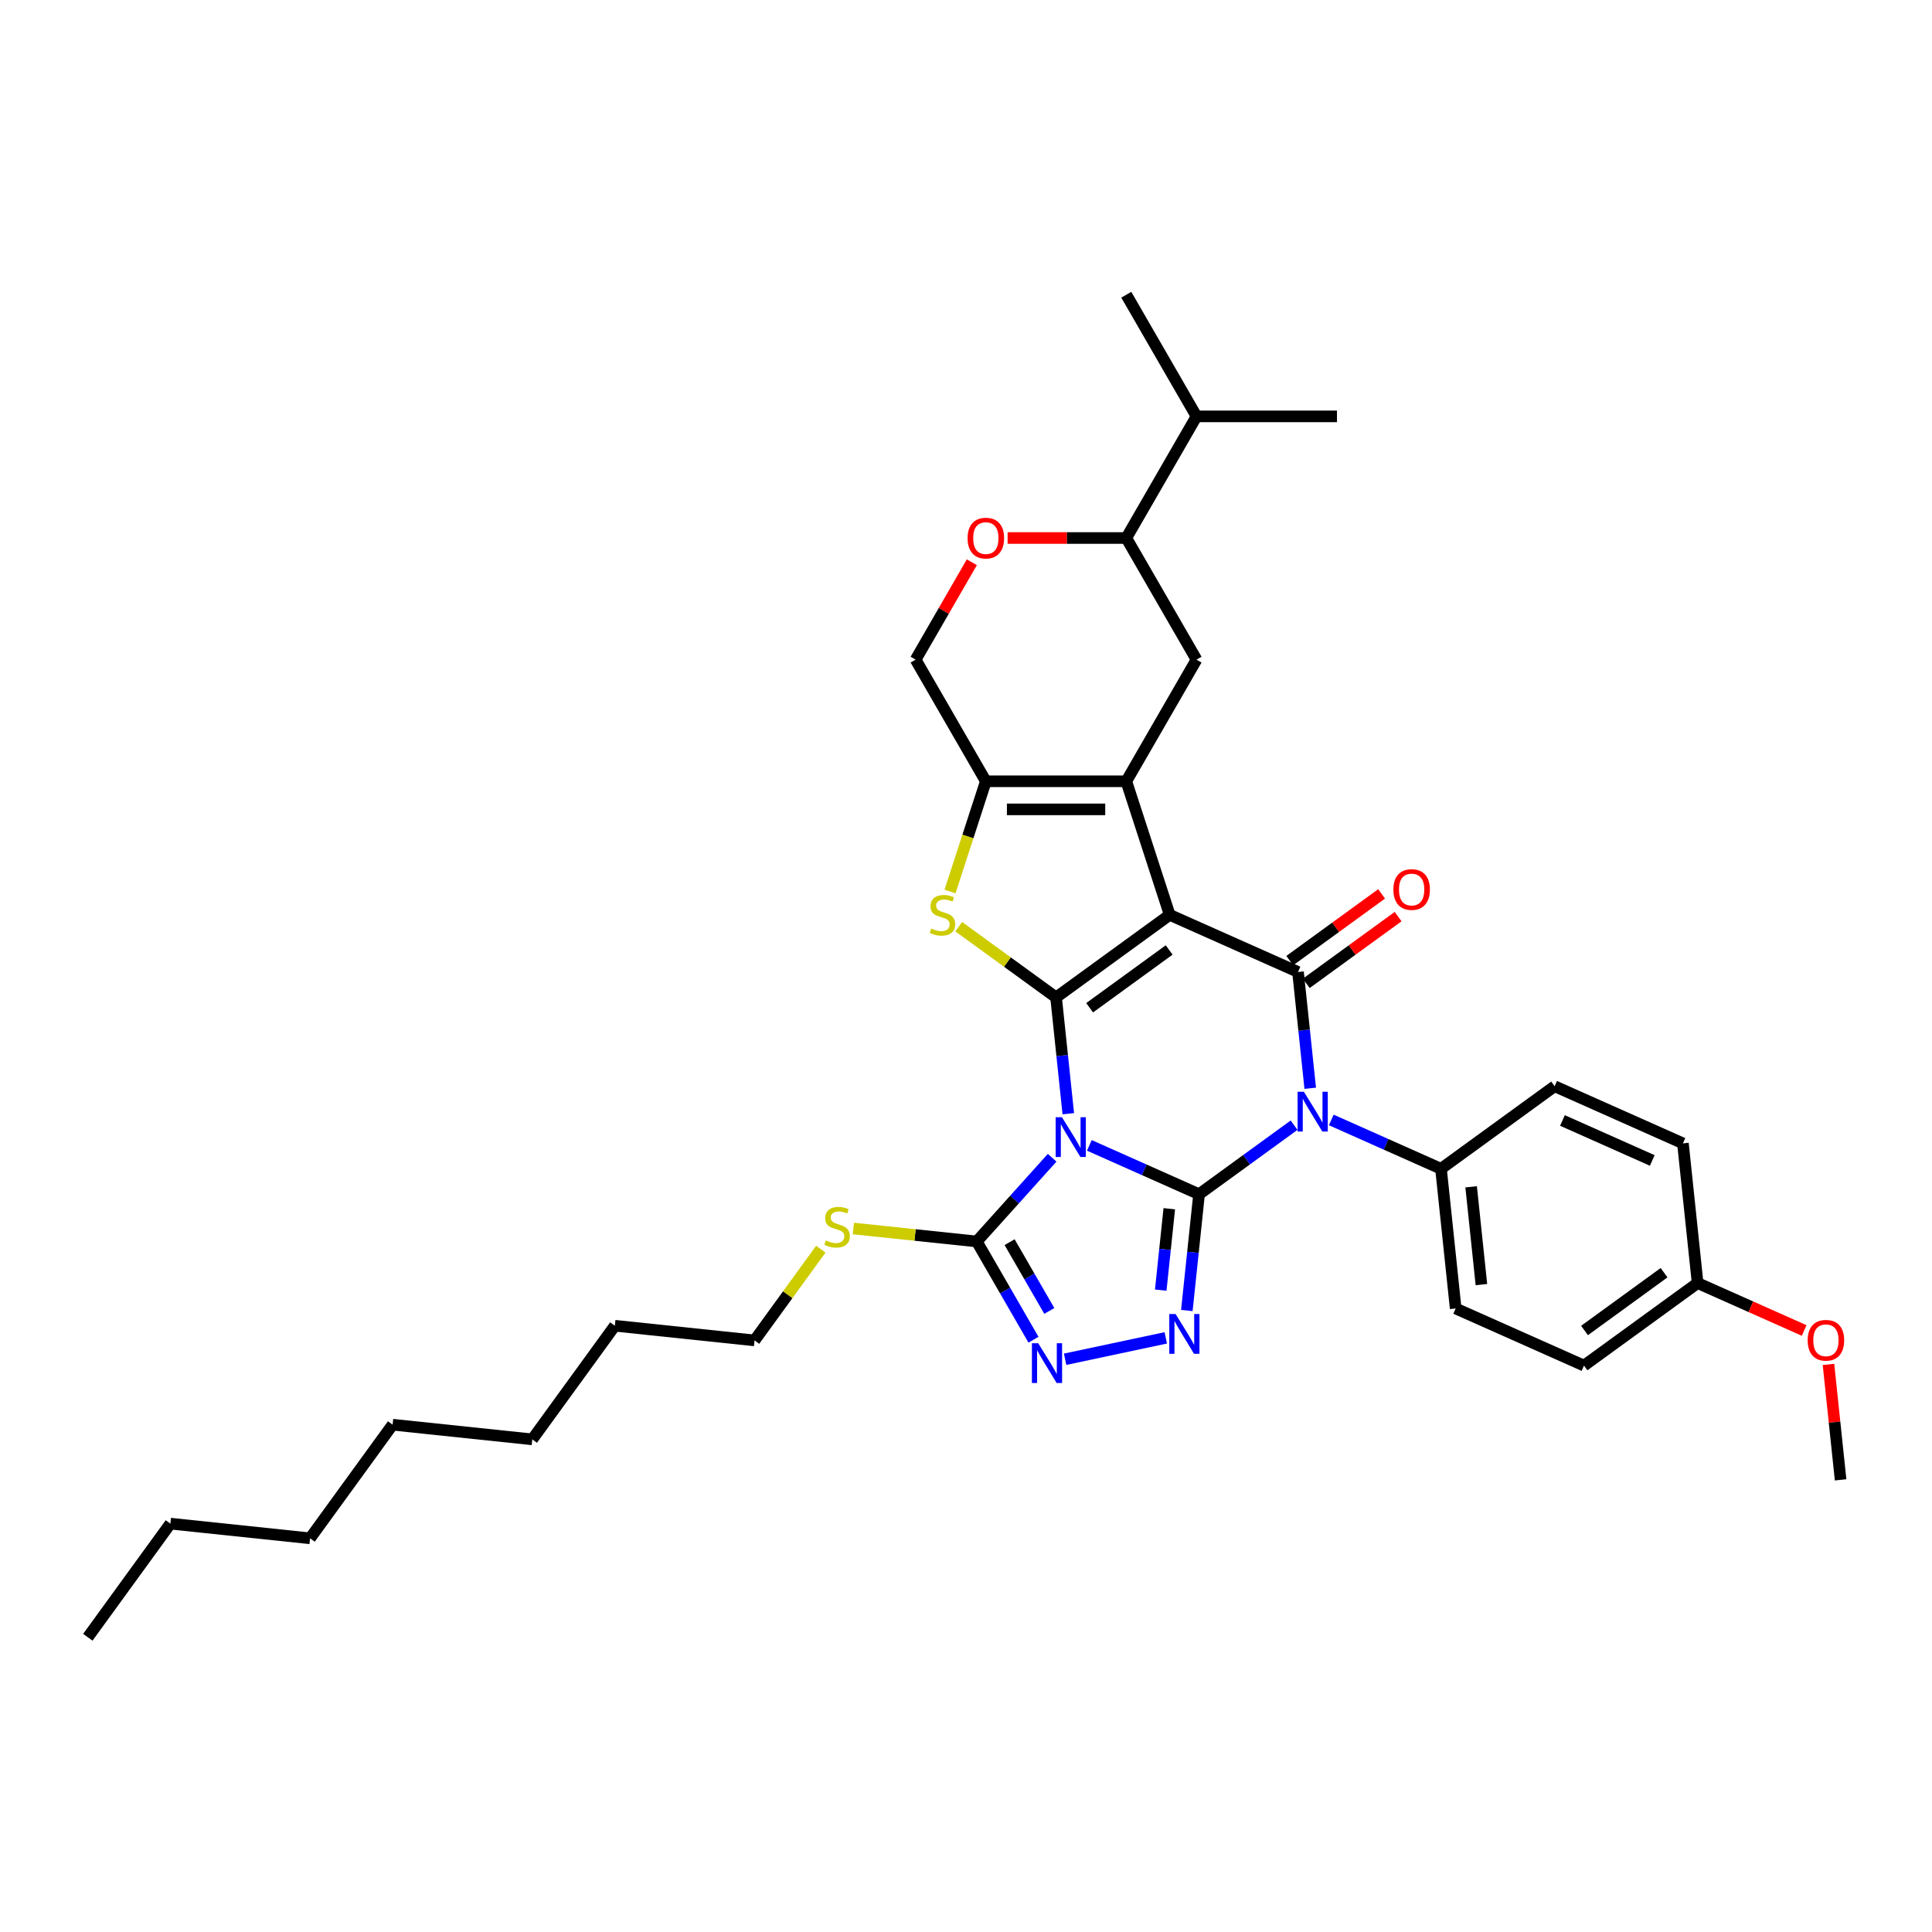 <?xml version='1.0' encoding='iso-8859-1'?>
<svg version='1.1' baseProfile='full'
              xmlns='http://www.w3.org/2000/svg'
                      xmlns:rdkit='http://www.rdkit.org/xml'
                      xmlns:xlink='http://www.w3.org/1999/xlink'
                  xml:space='preserve'
width='1000px' height='1000px' viewBox='0 0 1000 1000'>
<!-- END OF HEADER -->
<rect style='opacity:1.0;fill:#FFFFFF;stroke:none' width='1000' height='1000' x='0' y='0'> </rect>
<path class='bond-0' d='M 620.631,618.128 L 592.237,605.486' style='fill:none;fill-rule:evenodd;stroke:#000000;stroke-width:6px;stroke-linecap:butt;stroke-linejoin:miter;stroke-opacity:1' />
<path class='bond-0' d='M 592.237,605.486 L 563.844,592.844' style='fill:none;fill-rule:evenodd;stroke:#0000FF;stroke-width:6px;stroke-linecap:butt;stroke-linejoin:miter;stroke-opacity:1' />
<path class='bond-3' d='M 620.631,618.128 L 645.225,600.259' style='fill:none;fill-rule:evenodd;stroke:#000000;stroke-width:6px;stroke-linecap:butt;stroke-linejoin:miter;stroke-opacity:1' />
<path class='bond-3' d='M 645.225,600.259 L 669.819,582.39' style='fill:none;fill-rule:evenodd;stroke:#0000FF;stroke-width:6px;stroke-linecap:butt;stroke-linejoin:miter;stroke-opacity:1' />
<path class='bond-6' d='M 620.631,618.128 L 617.468,648.222' style='fill:none;fill-rule:evenodd;stroke:#000000;stroke-width:6px;stroke-linecap:butt;stroke-linejoin:miter;stroke-opacity:1' />
<path class='bond-6' d='M 617.468,648.222 L 614.305,678.316' style='fill:none;fill-rule:evenodd;stroke:#0000FF;stroke-width:6px;stroke-linecap:butt;stroke-linejoin:miter;stroke-opacity:1' />
<path class='bond-6' d='M 605.222,625.636 L 603.008,646.702' style='fill:none;fill-rule:evenodd;stroke:#000000;stroke-width:6px;stroke-linecap:butt;stroke-linejoin:miter;stroke-opacity:1' />
<path class='bond-6' d='M 603.008,646.702 L 600.794,667.768' style='fill:none;fill-rule:evenodd;stroke:#0000FF;stroke-width:6px;stroke-linecap:butt;stroke-linejoin:miter;stroke-opacity:1' />
<path class='bond-2' d='M 552.945,576.448 L 549.782,546.354' style='fill:none;fill-rule:evenodd;stroke:#0000FF;stroke-width:6px;stroke-linecap:butt;stroke-linejoin:miter;stroke-opacity:1' />
<path class='bond-2' d='M 549.782,546.354 L 546.619,516.26' style='fill:none;fill-rule:evenodd;stroke:#000000;stroke-width:6px;stroke-linecap:butt;stroke-linejoin:miter;stroke-opacity:1' />
<path class='bond-8' d='M 544.593,599.249 L 525.084,620.916' style='fill:none;fill-rule:evenodd;stroke:#0000FF;stroke-width:6px;stroke-linecap:butt;stroke-linejoin:miter;stroke-opacity:1' />
<path class='bond-8' d='M 525.084,620.916 L 505.574,642.584' style='fill:none;fill-rule:evenodd;stroke:#000000;stroke-width:6px;stroke-linecap:butt;stroke-linejoin:miter;stroke-opacity:1' />
<path class='bond-1' d='M 605.433,473.529 L 671.846,503.098' style='fill:none;fill-rule:evenodd;stroke:#000000;stroke-width:6px;stroke-linecap:butt;stroke-linejoin:miter;stroke-opacity:1' />
<path class='bond-5' d='M 605.433,473.529 L 582.968,404.39' style='fill:none;fill-rule:evenodd;stroke:#000000;stroke-width:6px;stroke-linecap:butt;stroke-linejoin:miter;stroke-opacity:1' />
<path class='bond-36' d='M 605.433,473.529 L 546.619,516.26' style='fill:none;fill-rule:evenodd;stroke:#000000;stroke-width:6px;stroke-linecap:butt;stroke-linejoin:miter;stroke-opacity:1' />
<path class='bond-36' d='M 605.157,491.701 L 563.988,521.613' style='fill:none;fill-rule:evenodd;stroke:#000000;stroke-width:6px;stroke-linecap:butt;stroke-linejoin:miter;stroke-opacity:1' />
<path class='bond-7' d='M 546.619,516.26 L 521.422,497.953' style='fill:none;fill-rule:evenodd;stroke:#000000;stroke-width:6px;stroke-linecap:butt;stroke-linejoin:miter;stroke-opacity:1' />
<path class='bond-7' d='M 521.422,497.953 L 496.224,479.645' style='fill:none;fill-rule:evenodd;stroke:#CCCC00;stroke-width:6px;stroke-linecap:butt;stroke-linejoin:miter;stroke-opacity:1' />
<path class='bond-4' d='M 678.172,563.286 L 675.009,533.192' style='fill:none;fill-rule:evenodd;stroke:#0000FF;stroke-width:6px;stroke-linecap:butt;stroke-linejoin:miter;stroke-opacity:1' />
<path class='bond-4' d='M 675.009,533.192 L 671.846,503.098' style='fill:none;fill-rule:evenodd;stroke:#000000;stroke-width:6px;stroke-linecap:butt;stroke-linejoin:miter;stroke-opacity:1' />
<path class='bond-12' d='M 689.07,579.683 L 717.463,592.324' style='fill:none;fill-rule:evenodd;stroke:#0000FF;stroke-width:6px;stroke-linecap:butt;stroke-linejoin:miter;stroke-opacity:1' />
<path class='bond-12' d='M 717.463,592.324 L 745.857,604.966' style='fill:none;fill-rule:evenodd;stroke:#000000;stroke-width:6px;stroke-linecap:butt;stroke-linejoin:miter;stroke-opacity:1' />
<path class='bond-15' d='M 676.119,508.979 L 699.891,491.707' style='fill:none;fill-rule:evenodd;stroke:#000000;stroke-width:6px;stroke-linecap:butt;stroke-linejoin:miter;stroke-opacity:1' />
<path class='bond-15' d='M 699.891,491.707 L 723.664,474.435' style='fill:none;fill-rule:evenodd;stroke:#FF0000;stroke-width:6px;stroke-linecap:butt;stroke-linejoin:miter;stroke-opacity:1' />
<path class='bond-15' d='M 667.573,497.216 L 691.345,479.945' style='fill:none;fill-rule:evenodd;stroke:#000000;stroke-width:6px;stroke-linecap:butt;stroke-linejoin:miter;stroke-opacity:1' />
<path class='bond-15' d='M 691.345,479.945 L 715.118,462.673' style='fill:none;fill-rule:evenodd;stroke:#FF0000;stroke-width:6px;stroke-linecap:butt;stroke-linejoin:miter;stroke-opacity:1' />
<path class='bond-11' d='M 582.968,404.39 L 619.317,341.432' style='fill:none;fill-rule:evenodd;stroke:#000000;stroke-width:6px;stroke-linecap:butt;stroke-linejoin:miter;stroke-opacity:1' />
<path class='bond-38' d='M 582.968,404.39 L 510.271,404.39' style='fill:none;fill-rule:evenodd;stroke:#000000;stroke-width:6px;stroke-linecap:butt;stroke-linejoin:miter;stroke-opacity:1' />
<path class='bond-38' d='M 572.064,418.929 L 521.175,418.929' style='fill:none;fill-rule:evenodd;stroke:#000000;stroke-width:6px;stroke-linecap:butt;stroke-linejoin:miter;stroke-opacity:1' />
<path class='bond-10' d='M 603.407,692.473 L 551.302,703.548' style='fill:none;fill-rule:evenodd;stroke:#0000FF;stroke-width:6px;stroke-linecap:butt;stroke-linejoin:miter;stroke-opacity:1' />
<path class='bond-9' d='M 491.732,461.447 L 501.001,432.918' style='fill:none;fill-rule:evenodd;stroke:#CCCC00;stroke-width:6px;stroke-linecap:butt;stroke-linejoin:miter;stroke-opacity:1' />
<path class='bond-9' d='M 501.001,432.918 L 510.271,404.39' style='fill:none;fill-rule:evenodd;stroke:#000000;stroke-width:6px;stroke-linecap:butt;stroke-linejoin:miter;stroke-opacity:1' />
<path class='bond-17' d='M 505.574,642.584 L 473.634,639.227' style='fill:none;fill-rule:evenodd;stroke:#000000;stroke-width:6px;stroke-linecap:butt;stroke-linejoin:miter;stroke-opacity:1' />
<path class='bond-17' d='M 473.634,639.227 L 441.693,635.87' style='fill:none;fill-rule:evenodd;stroke:#CCCC00;stroke-width:6px;stroke-linecap:butt;stroke-linejoin:miter;stroke-opacity:1' />
<path class='bond-35' d='M 505.574,642.584 L 520.252,668.007' style='fill:none;fill-rule:evenodd;stroke:#000000;stroke-width:6px;stroke-linecap:butt;stroke-linejoin:miter;stroke-opacity:1' />
<path class='bond-35' d='M 520.252,668.007 L 534.93,693.43' style='fill:none;fill-rule:evenodd;stroke:#0000FF;stroke-width:6px;stroke-linecap:butt;stroke-linejoin:miter;stroke-opacity:1' />
<path class='bond-35' d='M 522.569,642.941 L 532.844,660.737' style='fill:none;fill-rule:evenodd;stroke:#000000;stroke-width:6px;stroke-linecap:butt;stroke-linejoin:miter;stroke-opacity:1' />
<path class='bond-35' d='M 532.844,660.737 L 543.119,678.534' style='fill:none;fill-rule:evenodd;stroke:#0000FF;stroke-width:6px;stroke-linecap:butt;stroke-linejoin:miter;stroke-opacity:1' />
<path class='bond-16' d='M 510.271,404.39 L 473.922,341.432' style='fill:none;fill-rule:evenodd;stroke:#000000;stroke-width:6px;stroke-linecap:butt;stroke-linejoin:miter;stroke-opacity:1' />
<path class='bond-14' d='M 619.317,341.432 L 582.968,278.474' style='fill:none;fill-rule:evenodd;stroke:#000000;stroke-width:6px;stroke-linecap:butt;stroke-linejoin:miter;stroke-opacity:1' />
<path class='bond-18' d='M 745.857,604.966 L 753.456,677.265' style='fill:none;fill-rule:evenodd;stroke:#000000;stroke-width:6px;stroke-linecap:butt;stroke-linejoin:miter;stroke-opacity:1' />
<path class='bond-18' d='M 761.457,614.291 L 766.776,664.901' style='fill:none;fill-rule:evenodd;stroke:#000000;stroke-width:6px;stroke-linecap:butt;stroke-linejoin:miter;stroke-opacity:1' />
<path class='bond-19' d='M 745.857,604.966 L 804.671,562.235' style='fill:none;fill-rule:evenodd;stroke:#000000;stroke-width:6px;stroke-linecap:butt;stroke-linejoin:miter;stroke-opacity:1' />
<path class='bond-13' d='M 503.026,291.021 L 488.474,316.226' style='fill:none;fill-rule:evenodd;stroke:#FF0000;stroke-width:6px;stroke-linecap:butt;stroke-linejoin:miter;stroke-opacity:1' />
<path class='bond-13' d='M 488.474,316.226 L 473.922,341.432' style='fill:none;fill-rule:evenodd;stroke:#000000;stroke-width:6px;stroke-linecap:butt;stroke-linejoin:miter;stroke-opacity:1' />
<path class='bond-39' d='M 521.539,278.474 L 552.254,278.474' style='fill:none;fill-rule:evenodd;stroke:#FF0000;stroke-width:6px;stroke-linecap:butt;stroke-linejoin:miter;stroke-opacity:1' />
<path class='bond-39' d='M 552.254,278.474 L 582.968,278.474' style='fill:none;fill-rule:evenodd;stroke:#000000;stroke-width:6px;stroke-linecap:butt;stroke-linejoin:miter;stroke-opacity:1' />
<path class='bond-20' d='M 582.968,278.474 L 619.317,215.516' style='fill:none;fill-rule:evenodd;stroke:#000000;stroke-width:6px;stroke-linecap:butt;stroke-linejoin:miter;stroke-opacity:1' />
<path class='bond-25' d='M 424.856,646.572 L 407.7,670.185' style='fill:none;fill-rule:evenodd;stroke:#CCCC00;stroke-width:6px;stroke-linecap:butt;stroke-linejoin:miter;stroke-opacity:1' />
<path class='bond-25' d='M 407.7,670.185 L 390.544,693.798' style='fill:none;fill-rule:evenodd;stroke:#000000;stroke-width:6px;stroke-linecap:butt;stroke-linejoin:miter;stroke-opacity:1' />
<path class='bond-23' d='M 753.456,677.265 L 819.869,706.834' style='fill:none;fill-rule:evenodd;stroke:#000000;stroke-width:6px;stroke-linecap:butt;stroke-linejoin:miter;stroke-opacity:1' />
<path class='bond-22' d='M 804.671,562.235 L 871.083,591.804' style='fill:none;fill-rule:evenodd;stroke:#000000;stroke-width:6px;stroke-linecap:butt;stroke-linejoin:miter;stroke-opacity:1' />
<path class='bond-22' d='M 808.719,579.953 L 855.208,600.651' style='fill:none;fill-rule:evenodd;stroke:#000000;stroke-width:6px;stroke-linecap:butt;stroke-linejoin:miter;stroke-opacity:1' />
<path class='bond-26' d='M 619.317,215.516 L 692.015,215.516' style='fill:none;fill-rule:evenodd;stroke:#000000;stroke-width:6px;stroke-linecap:butt;stroke-linejoin:miter;stroke-opacity:1' />
<path class='bond-27' d='M 619.317,215.516 L 582.968,152.558' style='fill:none;fill-rule:evenodd;stroke:#000000;stroke-width:6px;stroke-linecap:butt;stroke-linejoin:miter;stroke-opacity:1' />
<path class='bond-21' d='M 878.682,664.104 L 871.083,591.804' style='fill:none;fill-rule:evenodd;stroke:#000000;stroke-width:6px;stroke-linecap:butt;stroke-linejoin:miter;stroke-opacity:1' />
<path class='bond-24' d='M 878.682,664.104 L 906.254,676.379' style='fill:none;fill-rule:evenodd;stroke:#000000;stroke-width:6px;stroke-linecap:butt;stroke-linejoin:miter;stroke-opacity:1' />
<path class='bond-24' d='M 906.254,676.379 L 933.827,688.655' style='fill:none;fill-rule:evenodd;stroke:#FF0000;stroke-width:6px;stroke-linecap:butt;stroke-linejoin:miter;stroke-opacity:1' />
<path class='bond-37' d='M 878.682,664.104 L 819.869,706.834' style='fill:none;fill-rule:evenodd;stroke:#000000;stroke-width:6px;stroke-linecap:butt;stroke-linejoin:miter;stroke-opacity:1' />
<path class='bond-37' d='M 861.314,658.75 L 820.145,688.662' style='fill:none;fill-rule:evenodd;stroke:#000000;stroke-width:6px;stroke-linecap:butt;stroke-linejoin:miter;stroke-opacity:1' />
<path class='bond-28' d='M 946.414,706.22 L 949.554,736.096' style='fill:none;fill-rule:evenodd;stroke:#FF0000;stroke-width:6px;stroke-linecap:butt;stroke-linejoin:miter;stroke-opacity:1' />
<path class='bond-28' d='M 949.554,736.096 L 952.694,765.972' style='fill:none;fill-rule:evenodd;stroke:#000000;stroke-width:6px;stroke-linecap:butt;stroke-linejoin:miter;stroke-opacity:1' />
<path class='bond-29' d='M 390.544,693.798 L 318.245,686.199' style='fill:none;fill-rule:evenodd;stroke:#000000;stroke-width:6px;stroke-linecap:butt;stroke-linejoin:miter;stroke-opacity:1' />
<path class='bond-32' d='M 318.245,686.199 L 275.514,745.013' style='fill:none;fill-rule:evenodd;stroke:#000000;stroke-width:6px;stroke-linecap:butt;stroke-linejoin:miter;stroke-opacity:1' />
<path class='bond-30' d='M 88.185,788.629 L 160.484,796.228' style='fill:none;fill-rule:evenodd;stroke:#000000;stroke-width:6px;stroke-linecap:butt;stroke-linejoin:miter;stroke-opacity:1' />
<path class='bond-34' d='M 88.185,788.629 L 45.455,847.442' style='fill:none;fill-rule:evenodd;stroke:#000000;stroke-width:6px;stroke-linecap:butt;stroke-linejoin:miter;stroke-opacity:1' />
<path class='bond-31' d='M 160.484,796.228 L 203.215,737.414' style='fill:none;fill-rule:evenodd;stroke:#000000;stroke-width:6px;stroke-linecap:butt;stroke-linejoin:miter;stroke-opacity:1' />
<path class='bond-33' d='M 275.514,745.013 L 203.215,737.414' style='fill:none;fill-rule:evenodd;stroke:#000000;stroke-width:6px;stroke-linecap:butt;stroke-linejoin:miter;stroke-opacity:1' />
<path  class='atom-1' d='M 549.668 578.265
L 556.414 589.17
Q 557.083 590.246, 558.159 592.194
Q 559.235 594.142, 559.293 594.258
L 559.293 578.265
L 562.026 578.265
L 562.026 598.853
L 559.205 598.853
L 551.965 586.931
Q 551.121 585.535, 550.22 583.935
Q 549.348 582.336, 549.086 581.842
L 549.086 598.853
L 546.411 598.853
L 546.411 578.265
L 549.668 578.265
' fill='#0000FF'/>
<path  class='atom-4' d='M 674.894 565.103
L 681.64 576.008
Q 682.309 577.084, 683.385 579.032
Q 684.461 580.98, 684.519 581.097
L 684.519 565.103
L 687.252 565.103
L 687.252 585.691
L 684.432 585.691
L 677.191 573.769
Q 676.348 572.373, 675.446 570.774
Q 674.574 569.174, 674.312 568.68
L 674.312 585.691
L 671.637 585.691
L 671.637 565.103
L 674.894 565.103
' fill='#0000FF'/>
<path  class='atom-7' d='M 608.481 680.133
L 615.227 691.038
Q 615.896 692.114, 616.972 694.062
Q 618.048 696.01, 618.106 696.127
L 618.106 680.133
L 620.84 680.133
L 620.84 700.721
L 618.019 700.721
L 610.778 688.799
Q 609.935 687.403, 609.034 685.804
Q 608.161 684.204, 607.9 683.71
L 607.9 700.721
L 605.224 700.721
L 605.224 680.133
L 608.481 680.133
' fill='#0000FF'/>
<path  class='atom-8' d='M 481.99 480.595
Q 482.223 480.683, 483.182 481.09
Q 484.142 481.497, 485.189 481.758
Q 486.265 481.991, 487.312 481.991
Q 489.26 481.991, 490.394 481.061
Q 491.528 480.101, 491.528 478.443
Q 491.528 477.309, 490.946 476.611
Q 490.394 475.914, 489.522 475.536
Q 488.649 475.157, 487.195 474.721
Q 485.363 474.169, 484.258 473.645
Q 483.182 473.122, 482.397 472.017
Q 481.641 470.912, 481.641 469.051
Q 481.641 466.463, 483.386 464.864
Q 485.16 463.264, 488.649 463.264
Q 491.034 463.264, 493.738 464.398
L 493.069 466.637
Q 490.597 465.62, 488.736 465.62
Q 486.73 465.62, 485.625 466.463
Q 484.52 467.277, 484.549 468.702
Q 484.549 469.807, 485.102 470.476
Q 485.683 471.145, 486.497 471.523
Q 487.341 471.901, 488.736 472.337
Q 490.597 472.918, 491.702 473.5
Q 492.807 474.082, 493.593 475.274
Q 494.407 476.437, 494.407 478.443
Q 494.407 481.293, 492.488 482.834
Q 490.597 484.346, 487.428 484.346
Q 485.596 484.346, 484.2 483.939
Q 482.833 483.561, 481.205 482.893
L 481.99 480.595
' fill='#CCCC00'/>
<path  class='atom-11' d='M 537.372 695.248
L 544.118 706.152
Q 544.787 707.228, 545.863 709.177
Q 546.939 711.125, 546.997 711.241
L 546.997 695.248
L 549.731 695.248
L 549.731 715.836
L 546.91 715.836
L 539.669 703.913
Q 538.826 702.518, 537.925 700.918
Q 537.052 699.319, 536.791 698.825
L 536.791 715.836
L 534.115 715.836
L 534.115 695.248
L 537.372 695.248
' fill='#0000FF'/>
<path  class='atom-14' d='M 500.82 278.532
Q 500.82 273.588, 503.263 270.826
Q 505.705 268.063, 510.271 268.063
Q 514.836 268.063, 517.279 270.826
Q 519.721 273.588, 519.721 278.532
Q 519.721 283.533, 517.25 286.383
Q 514.778 289.204, 510.271 289.204
Q 505.734 289.204, 503.263 286.383
Q 500.82 283.562, 500.82 278.532
M 510.271 286.877
Q 513.411 286.877, 515.098 284.784
Q 516.813 282.661, 516.813 278.532
Q 516.813 274.49, 515.098 272.454
Q 513.411 270.39, 510.271 270.39
Q 507.13 270.39, 505.414 272.425
Q 503.728 274.461, 503.728 278.532
Q 503.728 282.69, 505.414 284.784
Q 507.13 286.877, 510.271 286.877
' fill='#FF0000'/>
<path  class='atom-16' d='M 721.208 460.425
Q 721.208 455.482, 723.651 452.719
Q 726.094 449.957, 730.659 449.957
Q 735.225 449.957, 737.667 452.719
Q 740.11 455.482, 740.11 460.425
Q 740.11 465.427, 737.638 468.277
Q 735.166 471.097, 730.659 471.097
Q 726.123 471.097, 723.651 468.277
Q 721.208 465.456, 721.208 460.425
M 730.659 468.771
Q 733.8 468.771, 735.486 466.677
Q 737.202 464.555, 737.202 460.425
Q 737.202 456.383, 735.486 454.348
Q 733.8 452.283, 730.659 452.283
Q 727.519 452.283, 725.803 454.319
Q 724.116 456.354, 724.116 460.425
Q 724.116 464.584, 725.803 466.677
Q 727.519 468.771, 730.659 468.771
' fill='#FF0000'/>
<path  class='atom-18' d='M 427.459 642.051
Q 427.692 642.138, 428.651 642.545
Q 429.611 642.953, 430.658 643.214
Q 431.734 643.447, 432.781 643.447
Q 434.729 643.447, 435.863 642.516
Q 436.997 641.557, 436.997 639.899
Q 436.997 638.765, 436.415 638.067
Q 435.863 637.369, 434.991 636.991
Q 434.118 636.613, 432.664 636.177
Q 430.832 635.625, 429.727 635.101
Q 428.651 634.578, 427.866 633.473
Q 427.11 632.368, 427.11 630.507
Q 427.11 627.919, 428.855 626.319
Q 430.629 624.72, 434.118 624.72
Q 436.503 624.72, 439.207 625.854
L 438.538 628.093
Q 436.066 627.075, 434.205 627.075
Q 432.199 627.075, 431.094 627.919
Q 429.989 628.733, 430.018 630.158
Q 430.018 631.263, 430.571 631.932
Q 431.152 632.6, 431.966 632.978
Q 432.81 633.356, 434.205 633.793
Q 436.066 634.374, 437.171 634.956
Q 438.276 635.537, 439.062 636.73
Q 439.876 637.893, 439.876 639.899
Q 439.876 642.749, 437.957 644.29
Q 436.066 645.802, 432.897 645.802
Q 431.065 645.802, 429.669 645.395
Q 428.302 645.017, 426.674 644.348
L 427.459 642.051
' fill='#CCCC00'/>
<path  class='atom-25' d='M 935.644 693.73
Q 935.644 688.787, 938.087 686.024
Q 940.529 683.262, 945.095 683.262
Q 949.66 683.262, 952.103 686.024
Q 954.545 688.787, 954.545 693.73
Q 954.545 698.732, 952.074 701.582
Q 949.602 704.402, 945.095 704.402
Q 940.558 704.402, 938.087 701.582
Q 935.644 698.761, 935.644 693.73
M 945.095 702.076
Q 948.235 702.076, 949.922 699.982
Q 951.638 697.86, 951.638 693.73
Q 951.638 689.688, 949.922 687.653
Q 948.235 685.588, 945.095 685.588
Q 941.954 685.588, 940.239 687.624
Q 938.552 689.659, 938.552 693.73
Q 938.552 697.889, 940.239 699.982
Q 941.954 702.076, 945.095 702.076
' fill='#FF0000'/>
</svg>
